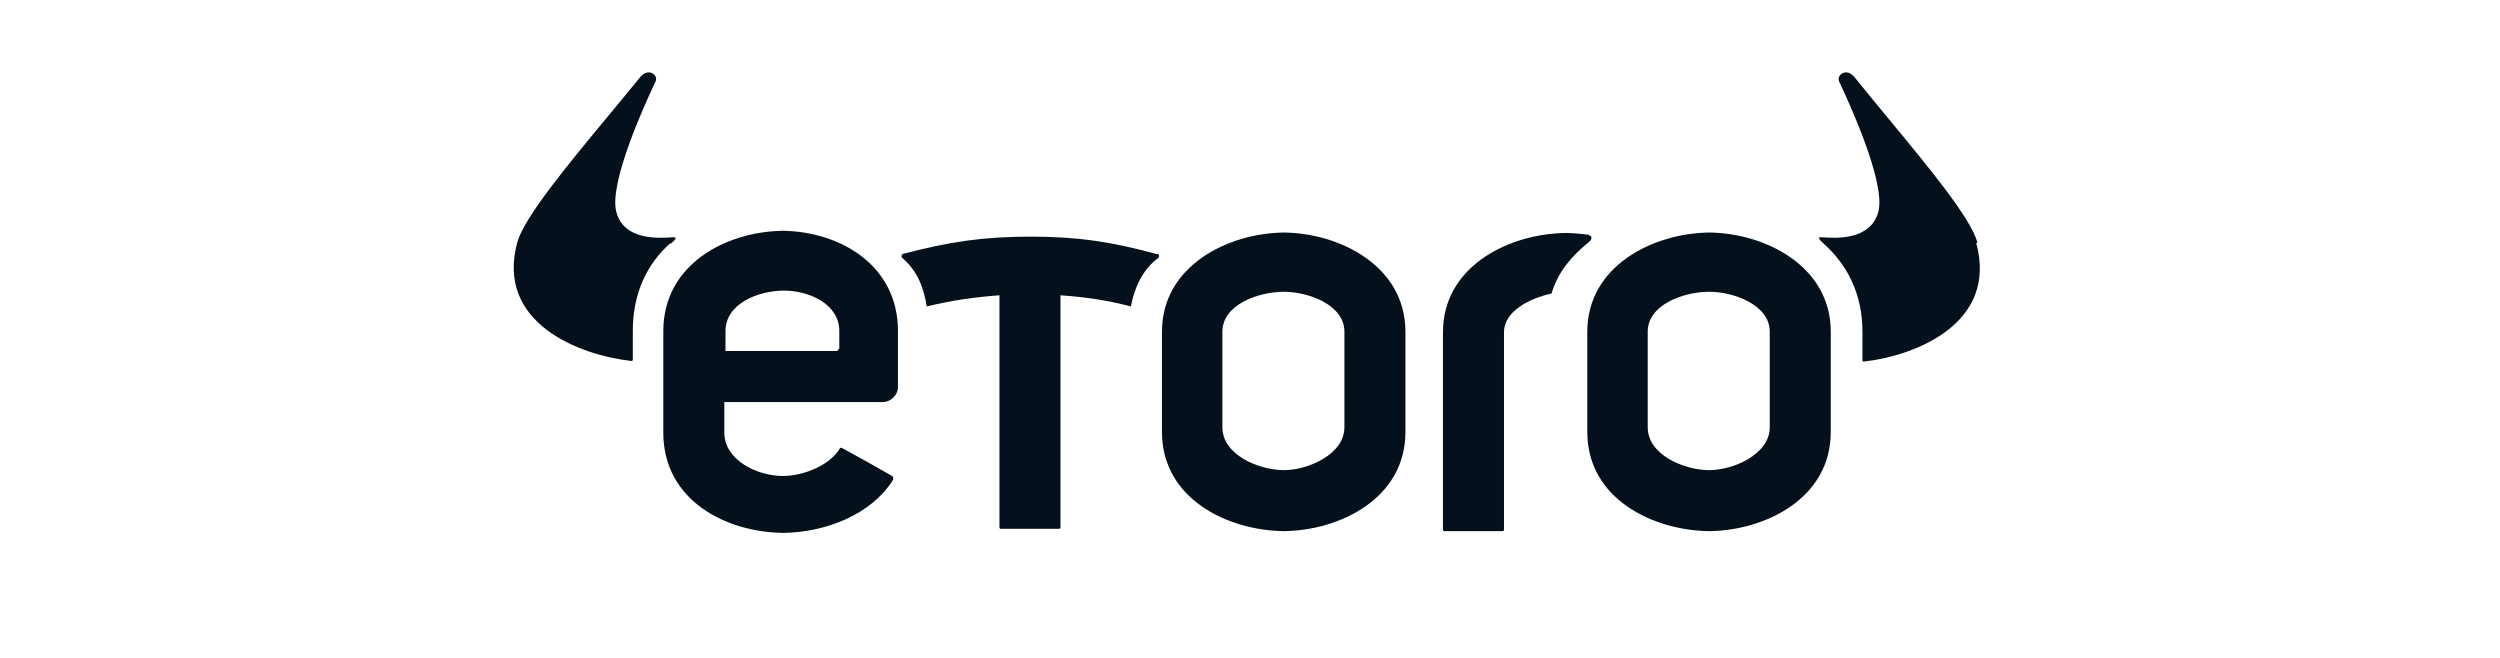 <svg width="380" height="100" viewBox="0 0 380 100" fill="none" xmlns="http://www.w3.org/2000/svg">
<path d="M101.982 37.038C102.606 36.503 102.963 36.057 102.428 36.057C102.315 36.057 102.144 36.068 101.925 36.082L101.925 36.082C100.064 36.2 94.806 36.532 93.689 32.223C92.453 27.773 98.376 15.098 99.492 12.708C99.584 12.512 99.643 12.385 99.663 12.338C99.931 11.713 99.396 11 98.593 11C97.892 11 97.395 11.612 97.222 11.827C97.196 11.858 97.178 11.88 97.167 11.892C95.708 13.692 94.138 15.587 92.548 17.504L92.545 17.508L92.545 17.508C86.261 25.087 79.686 33.017 78.619 36.86C75.32 49.076 87.982 53.981 96.007 54.873C96.097 54.873 96.186 54.783 96.186 54.694V50.325C96.186 44.44 98.415 40.07 101.893 36.949L101.982 37.038Z" fill="#04111D"/>
<path d="M300.568 36.86C299.532 33.131 293.309 25.605 287.2 18.217L287.197 18.213C285.418 16.062 283.649 13.922 282.02 11.892C282.009 11.88 281.99 11.858 281.965 11.827C281.791 11.612 281.294 11 280.593 11C279.88 11 279.256 11.713 279.523 12.338C279.544 12.385 279.603 12.512 279.695 12.708C280.811 15.098 286.734 27.773 285.498 32.223C284.301 36.53 279.109 36.2 277.261 36.082C277.043 36.068 276.872 36.057 276.759 36.057C276.224 36.057 276.581 36.503 277.205 37.038C280.683 40.159 283.09 44.529 283.09 50.414V54.783C283.09 54.873 283.179 54.962 283.269 54.962C291.294 54.07 303.689 49.076 300.39 36.949L300.568 36.86Z" fill="#04111D"/>
<path fill-rule="evenodd" clip-rule="evenodd" d="M259.816 35.344C251.256 35.433 241.269 40.427 241.269 50.414V65.662C241.269 75.828 251.256 80.643 259.816 80.733C268.199 80.643 278.275 75.828 278.275 65.662V50.414C278.275 40.427 268.288 35.433 259.816 35.344ZM269.001 64.949C269.001 69.051 263.472 71.459 259.816 71.459C255.982 71.459 250.453 69.14 250.453 64.949V50.414C250.453 46.312 255.893 44.35 259.816 44.35C263.472 44.35 269.001 46.312 269.001 50.414V64.949Z" fill="#04111D"/>
<path fill-rule="evenodd" clip-rule="evenodd" d="M176.619 50.414C176.619 40.427 186.606 35.433 195.167 35.344C203.638 35.433 213.625 40.427 213.625 50.414V65.662C213.625 75.828 203.549 80.643 195.167 80.733C186.606 80.643 176.619 75.828 176.619 65.662V50.414ZM195.167 71.459C198.823 71.459 204.351 69.051 204.351 64.949V50.414C204.351 46.312 198.823 44.35 195.167 44.35C191.243 44.35 185.804 46.312 185.804 50.414V64.949C185.804 69.14 191.332 71.459 195.167 71.459Z" fill="#04111D"/>
<path d="M156.644 35.968C163.956 35.968 169.039 36.771 175.906 38.643V38.554C176.084 38.554 176.173 38.733 176.173 38.911C176.173 39 176.173 39.089 176.084 39.178C173.676 40.962 172.428 43.726 171.893 46.58C168.148 45.599 164.937 45.153 161.192 44.885V80.198C161.192 80.287 161.103 80.376 160.925 80.376H152.097C152.007 80.376 151.918 80.287 151.918 80.198V44.885C148.173 45.153 144.517 45.688 140.861 46.58C140.415 43.726 139.434 41.14 137.116 39.178C137.027 39.089 137.027 39 137.027 38.911C137.027 38.733 137.205 38.554 137.383 38.554C144.249 36.771 149.332 35.968 156.644 35.968Z" fill="#04111D"/>
<path d="M241.536 35.701C240.912 35.611 238.95 35.344 237.256 35.433C228.874 35.79 219.332 40.694 219.332 50.503V80.554C219.332 80.643 219.421 80.733 219.511 80.733H228.339C228.517 80.733 228.606 80.643 228.606 80.554V50.503C228.606 47.293 232.53 45.331 235.829 44.618C236.81 41.408 238.683 39.089 241.536 36.771C242.071 36.325 241.982 35.79 241.536 35.79V35.701Z" fill="#04111D"/>
<path d="M119.013 35.078C119.043 35.077 119.073 35.077 119.103 35.076H118.925C118.954 35.077 118.983 35.077 119.013 35.078Z" fill="#04111D"/>
<path fill-rule="evenodd" clip-rule="evenodd" d="M100.823 50.325C100.823 40.194 110.299 35.2 119.013 35.078C127.547 35.2 136.492 40.194 136.492 50.325V58.796C136.492 60.045 135.421 61.115 134.173 61.115H110.097V65.752C110.097 69.943 115.09 72.35 119.014 72.35C121.956 72.35 126.058 70.834 127.663 68.159C127.663 68.07 127.753 68.07 127.842 68.07H127.931C130.874 69.675 132.657 70.656 135.6 72.35C135.689 72.439 135.778 72.529 135.778 72.707V72.885C132.39 78.325 125.345 80.911 119.103 81C110.364 80.911 100.823 76.096 100.823 65.752V50.325ZM127.128 53.357C127.307 53.357 127.485 53.178 127.485 53H127.574V50.325C127.574 46.134 122.848 44.172 119.192 44.172C115.269 44.172 110.275 46.134 110.275 50.325V53.357H127.128Z" fill="#04111D"/>
</svg>

